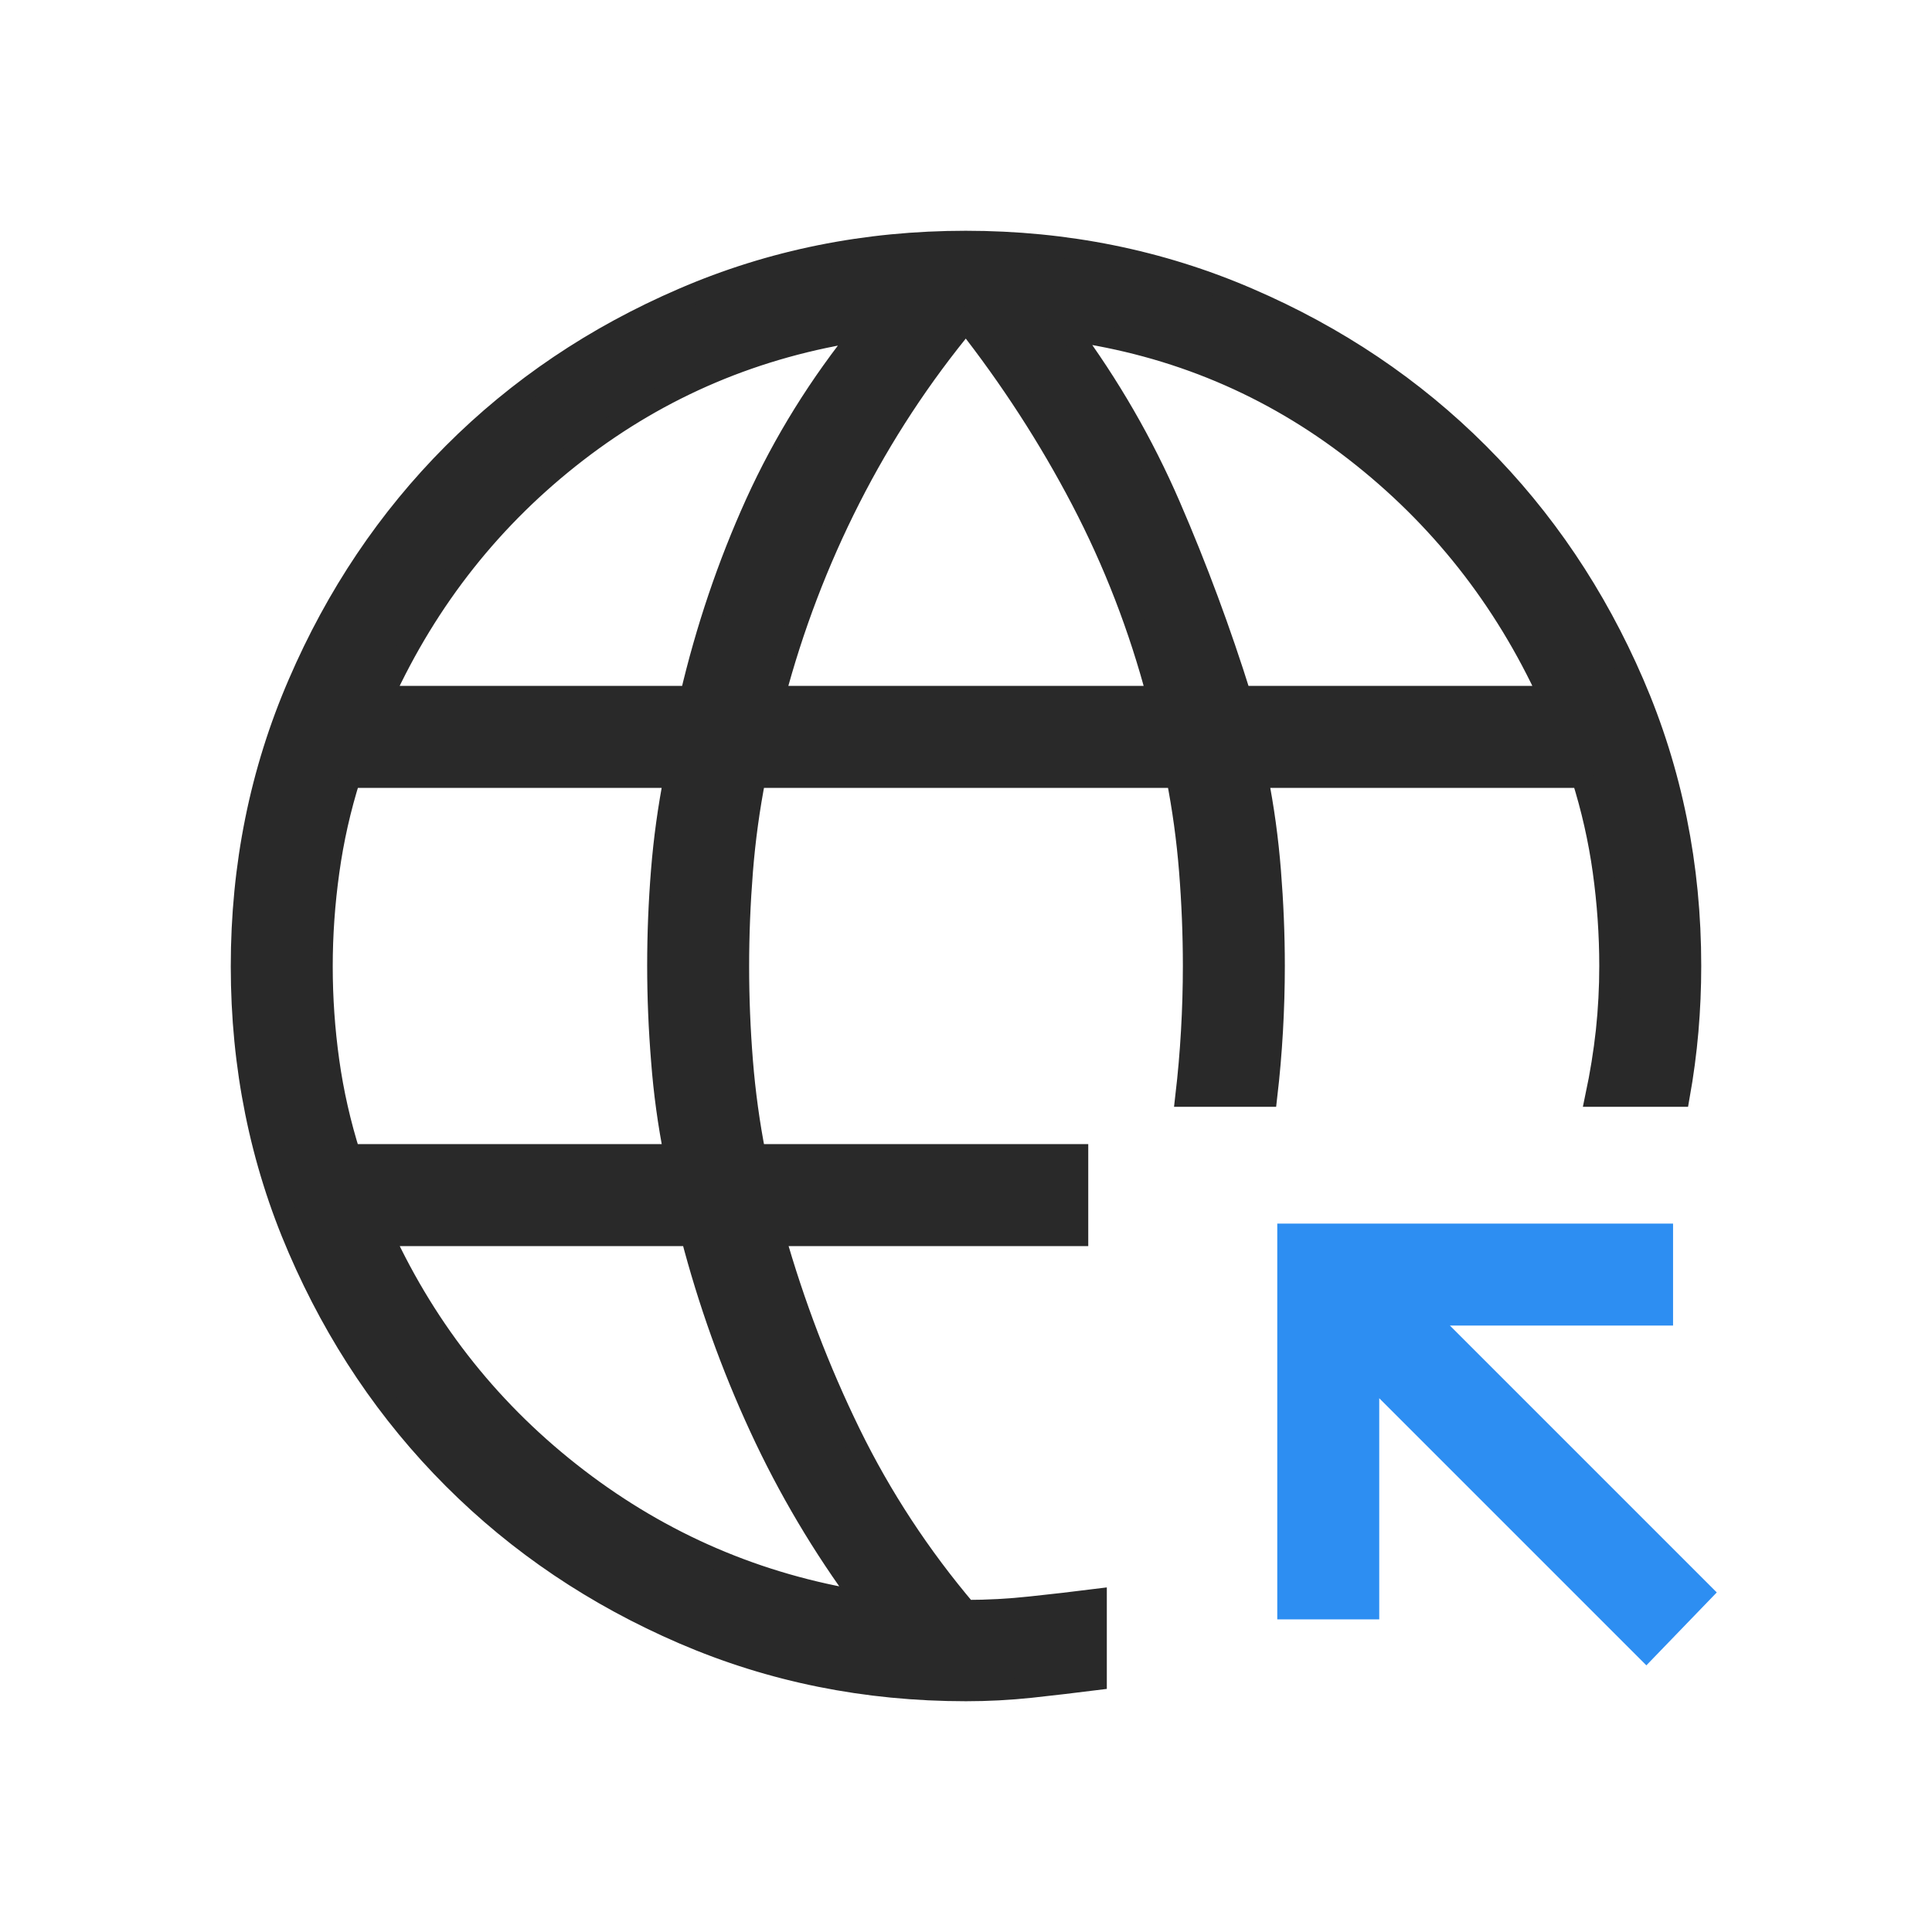 <svg width="36" height="36" viewBox="0 0 36 36" fill="none" xmlns="http://www.w3.org/2000/svg">
<path d="M18 31.5C16.132 31.5 14.377 31.146 12.735 30.438C11.093 29.73 9.665 28.768 8.45 27.552C7.234 26.336 6.272 24.908 5.564 23.268C4.854 21.628 4.5 19.873 4.5 18.005C4.5 16.136 4.854 14.38 5.564 12.739C6.271 11.097 7.232 9.667 8.445 8.451C9.658 7.235 11.086 6.272 12.73 5.564C14.374 4.854 16.13 4.5 17.995 4.5C19.861 4.5 21.616 4.854 23.261 5.564C24.904 6.272 26.334 7.234 27.549 8.45C28.764 9.665 29.727 11.093 30.436 12.735C31.146 14.377 31.501 16.132 31.5 18C31.5 18.404 31.483 18.808 31.448 19.212C31.413 19.616 31.359 20.02 31.287 20.424H29.741C29.826 20.02 29.892 19.616 29.936 19.212C29.979 18.808 30 18.404 30 18C30 17.41 29.959 16.82 29.877 16.23C29.795 15.64 29.663 15.057 29.481 14.481H23.428C23.543 15.058 23.622 15.642 23.669 16.232C23.716 16.822 23.741 17.411 23.741 18C23.741 18.404 23.729 18.808 23.706 19.212C23.683 19.616 23.648 20.02 23.601 20.424H22.101C22.148 20.02 22.183 19.616 22.206 19.212C22.229 18.808 22.241 18.404 22.241 18C22.241 17.41 22.217 16.82 22.17 16.23C22.123 15.64 22.043 15.057 21.93 14.481H14.07C13.957 15.058 13.877 15.642 13.83 16.233C13.783 16.825 13.759 17.416 13.759 18.008C13.759 18.599 13.783 19.188 13.83 19.774C13.877 20.36 13.957 20.942 14.07 21.519H20.078V23.019H14.428C14.793 24.304 15.264 25.537 15.841 26.718C16.419 27.898 17.139 28.996 18 30.012C18.404 30.012 18.808 29.99 19.212 29.946C19.616 29.903 20.02 29.857 20.424 29.806V31.294C20.02 31.345 19.616 31.392 19.212 31.436C18.808 31.479 18.404 31.5 18 31.5ZM6.519 21.519H12.572C12.457 20.942 12.377 20.358 12.332 19.767C12.284 19.176 12.259 18.584 12.259 17.992C12.259 17.401 12.283 16.812 12.33 16.226C12.377 15.639 12.457 15.058 12.57 14.481H6.521C6.338 15.058 6.207 15.642 6.125 16.233C6.042 16.825 6 17.416 6 18.008C6 18.599 6.041 19.188 6.123 19.774C6.205 20.361 6.337 20.943 6.519 21.519ZM7.131 12.981H12.868C13.161 11.729 13.566 10.529 14.086 9.381C14.607 8.235 15.274 7.16 16.09 6.156C14.101 6.452 12.319 7.205 10.748 8.416C9.178 9.627 7.972 11.148 7.131 12.981ZM16.09 29.844C15.332 28.821 14.689 27.736 14.16 26.589C13.63 25.442 13.204 24.252 12.883 23.019H7.131C7.971 24.832 9.181 26.344 10.762 27.555C12.342 28.765 14.118 29.528 16.09 29.844ZM14.428 12.981H21.572C21.233 11.694 20.76 10.471 20.154 9.312C19.548 8.153 18.83 7.045 18 5.988C17.158 7.004 16.437 8.102 15.837 9.282C15.237 10.462 14.768 11.695 14.428 12.981ZM23.118 12.981H28.869C28.029 11.148 26.823 9.621 25.253 8.402C23.681 7.181 21.901 6.433 19.91 6.156C20.668 7.179 21.297 8.269 21.798 9.426C22.299 10.583 22.739 11.768 23.118 12.981Z" fill="#292929" stroke="#292929" stroke-width="0.4"/>
<path d="M25.5 25.571L30.675 30.746L31.709 29.675L26.534 24.5H30.975V23H24V29.975H25.5V25.571Z" fill="#2D8EF2" stroke="#2D8EF2" stroke-width="0.4"/>
</svg>
